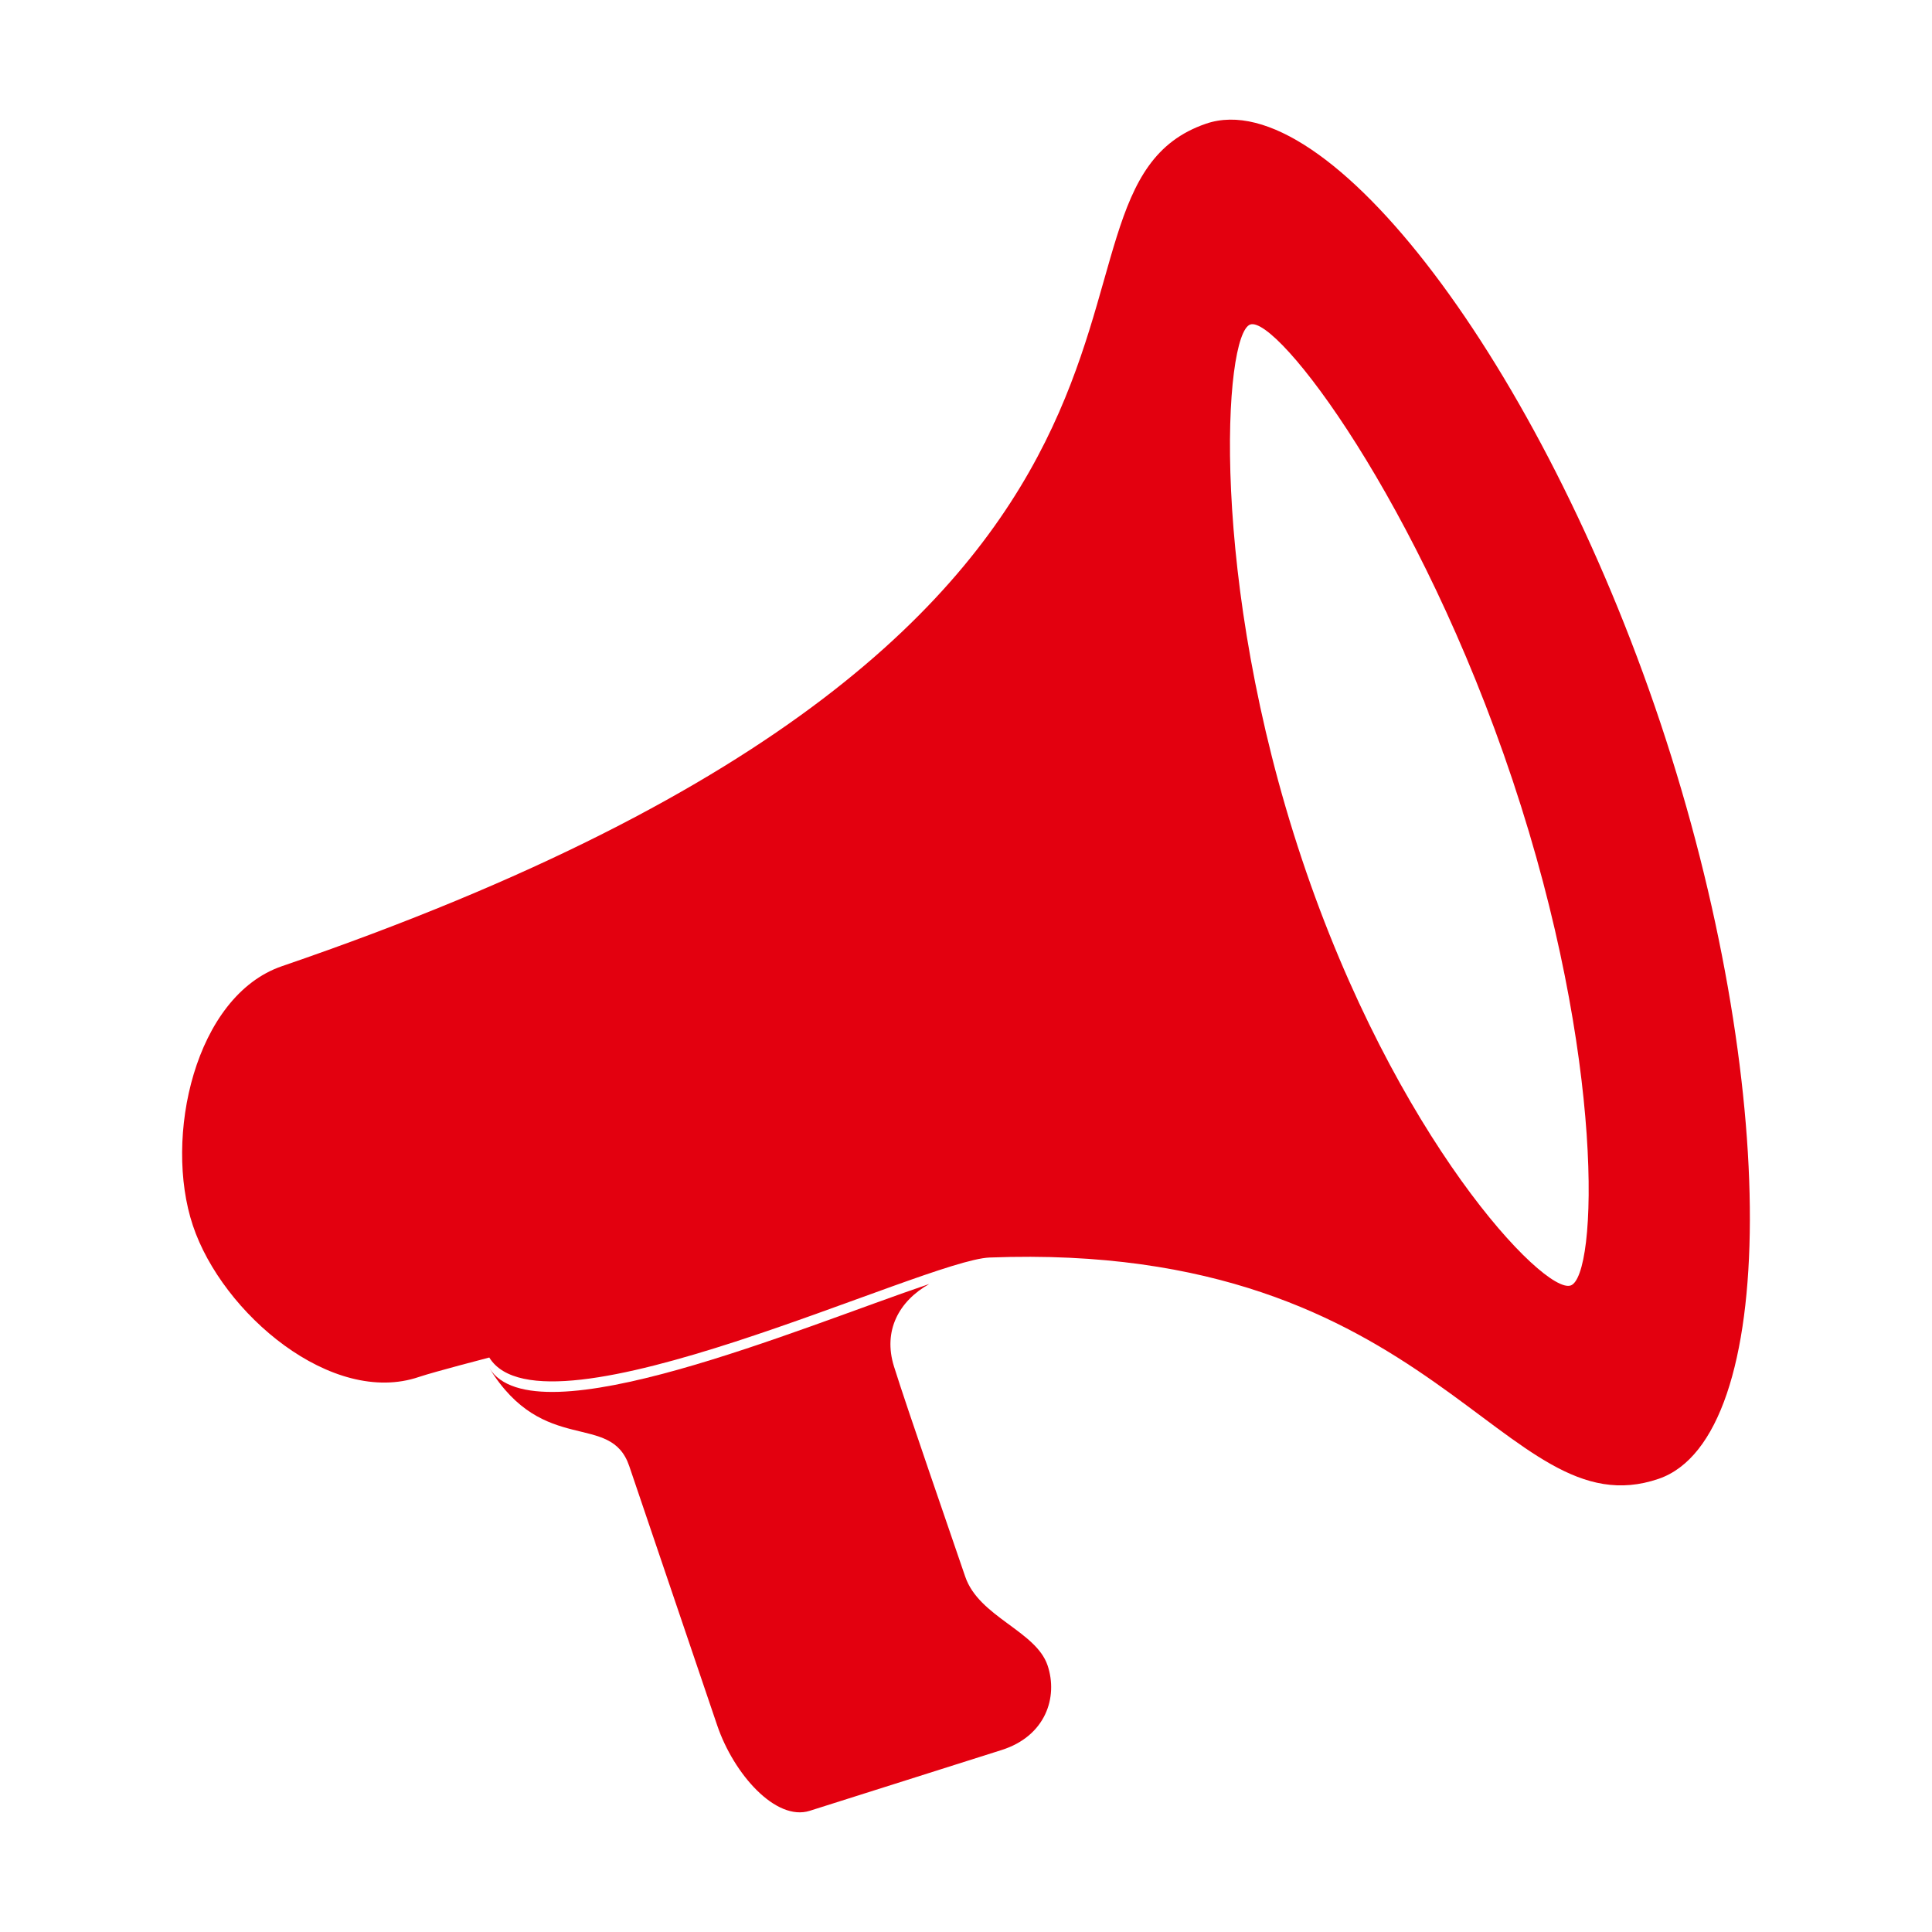 <?xml version="1.0" encoding="utf-8"?>
<!-- Generator: Adobe Illustrator 27.3.1, SVG Export Plug-In . SVG Version: 6.00 Build 0)  -->
<svg version="1.1" id="Ebene_1" xmlns="http://www.w3.org/2000/svg" xmlns:xlink="http://www.w3.org/1999/xlink" x="0px" y="0px"
	 viewBox="0 0 99.213 99.213" style="enable-background:new 0 0 99.213 99.213;" xml:space="preserve">
<style type="text/css">
	.st0{fill:#E3000F;}
</style>
<g>
	<path class="st0" d="M49.566,80.963c-0.701-2.068-3.009-8.709-3.658-10.792
		c-0.573-1.837,0.253-3.356,1.812-4.236c-6.617,2.238-20.286,8.066-22.594,4.318
		c2.801,4.548,6.229,2.207,7.188,5.036c1.154,3.402,3.663,10.797,4.516,13.314
		c0.853,2.512,3.017,4.935,4.75,4.387c1.724-0.548,7.608-2.407,9.857-3.123
		c2.249-0.711,2.913-2.702,2.357-4.349C53.192,83.745,50.271,83.035,49.566,80.963
		z"/>
	<path class="st0" d="M80.657,66.013c-1.379,0.471-9.02-7.572-13.804-21.902
		c-4.784-14.325-4.026-26.975-2.649-27.447c1.379-0.47,8.688,9.082,13.473,23.407
		C82.462,54.401,82.035,65.543,80.657,66.013 M85.271,37.134
		C79.111,18.7,68.143,4.224,61.932,6.352
		C51.384,9.962,66.277,31.883,14.481,49.615c-4.474,1.533-6.089,8.802-4.577,13.317
		c1.507,4.519,7.147,9.309,11.621,7.774c0.776-0.261,3.601-0.994,3.601-0.994
		c2.801,4.548,22.343-5.012,25.695-5.135c23.073-0.882,26.327,14.114,34.355,11.364
		C91.386,73.812,91.426,55.567,85.271,37.134"/>
</g>
</svg>
